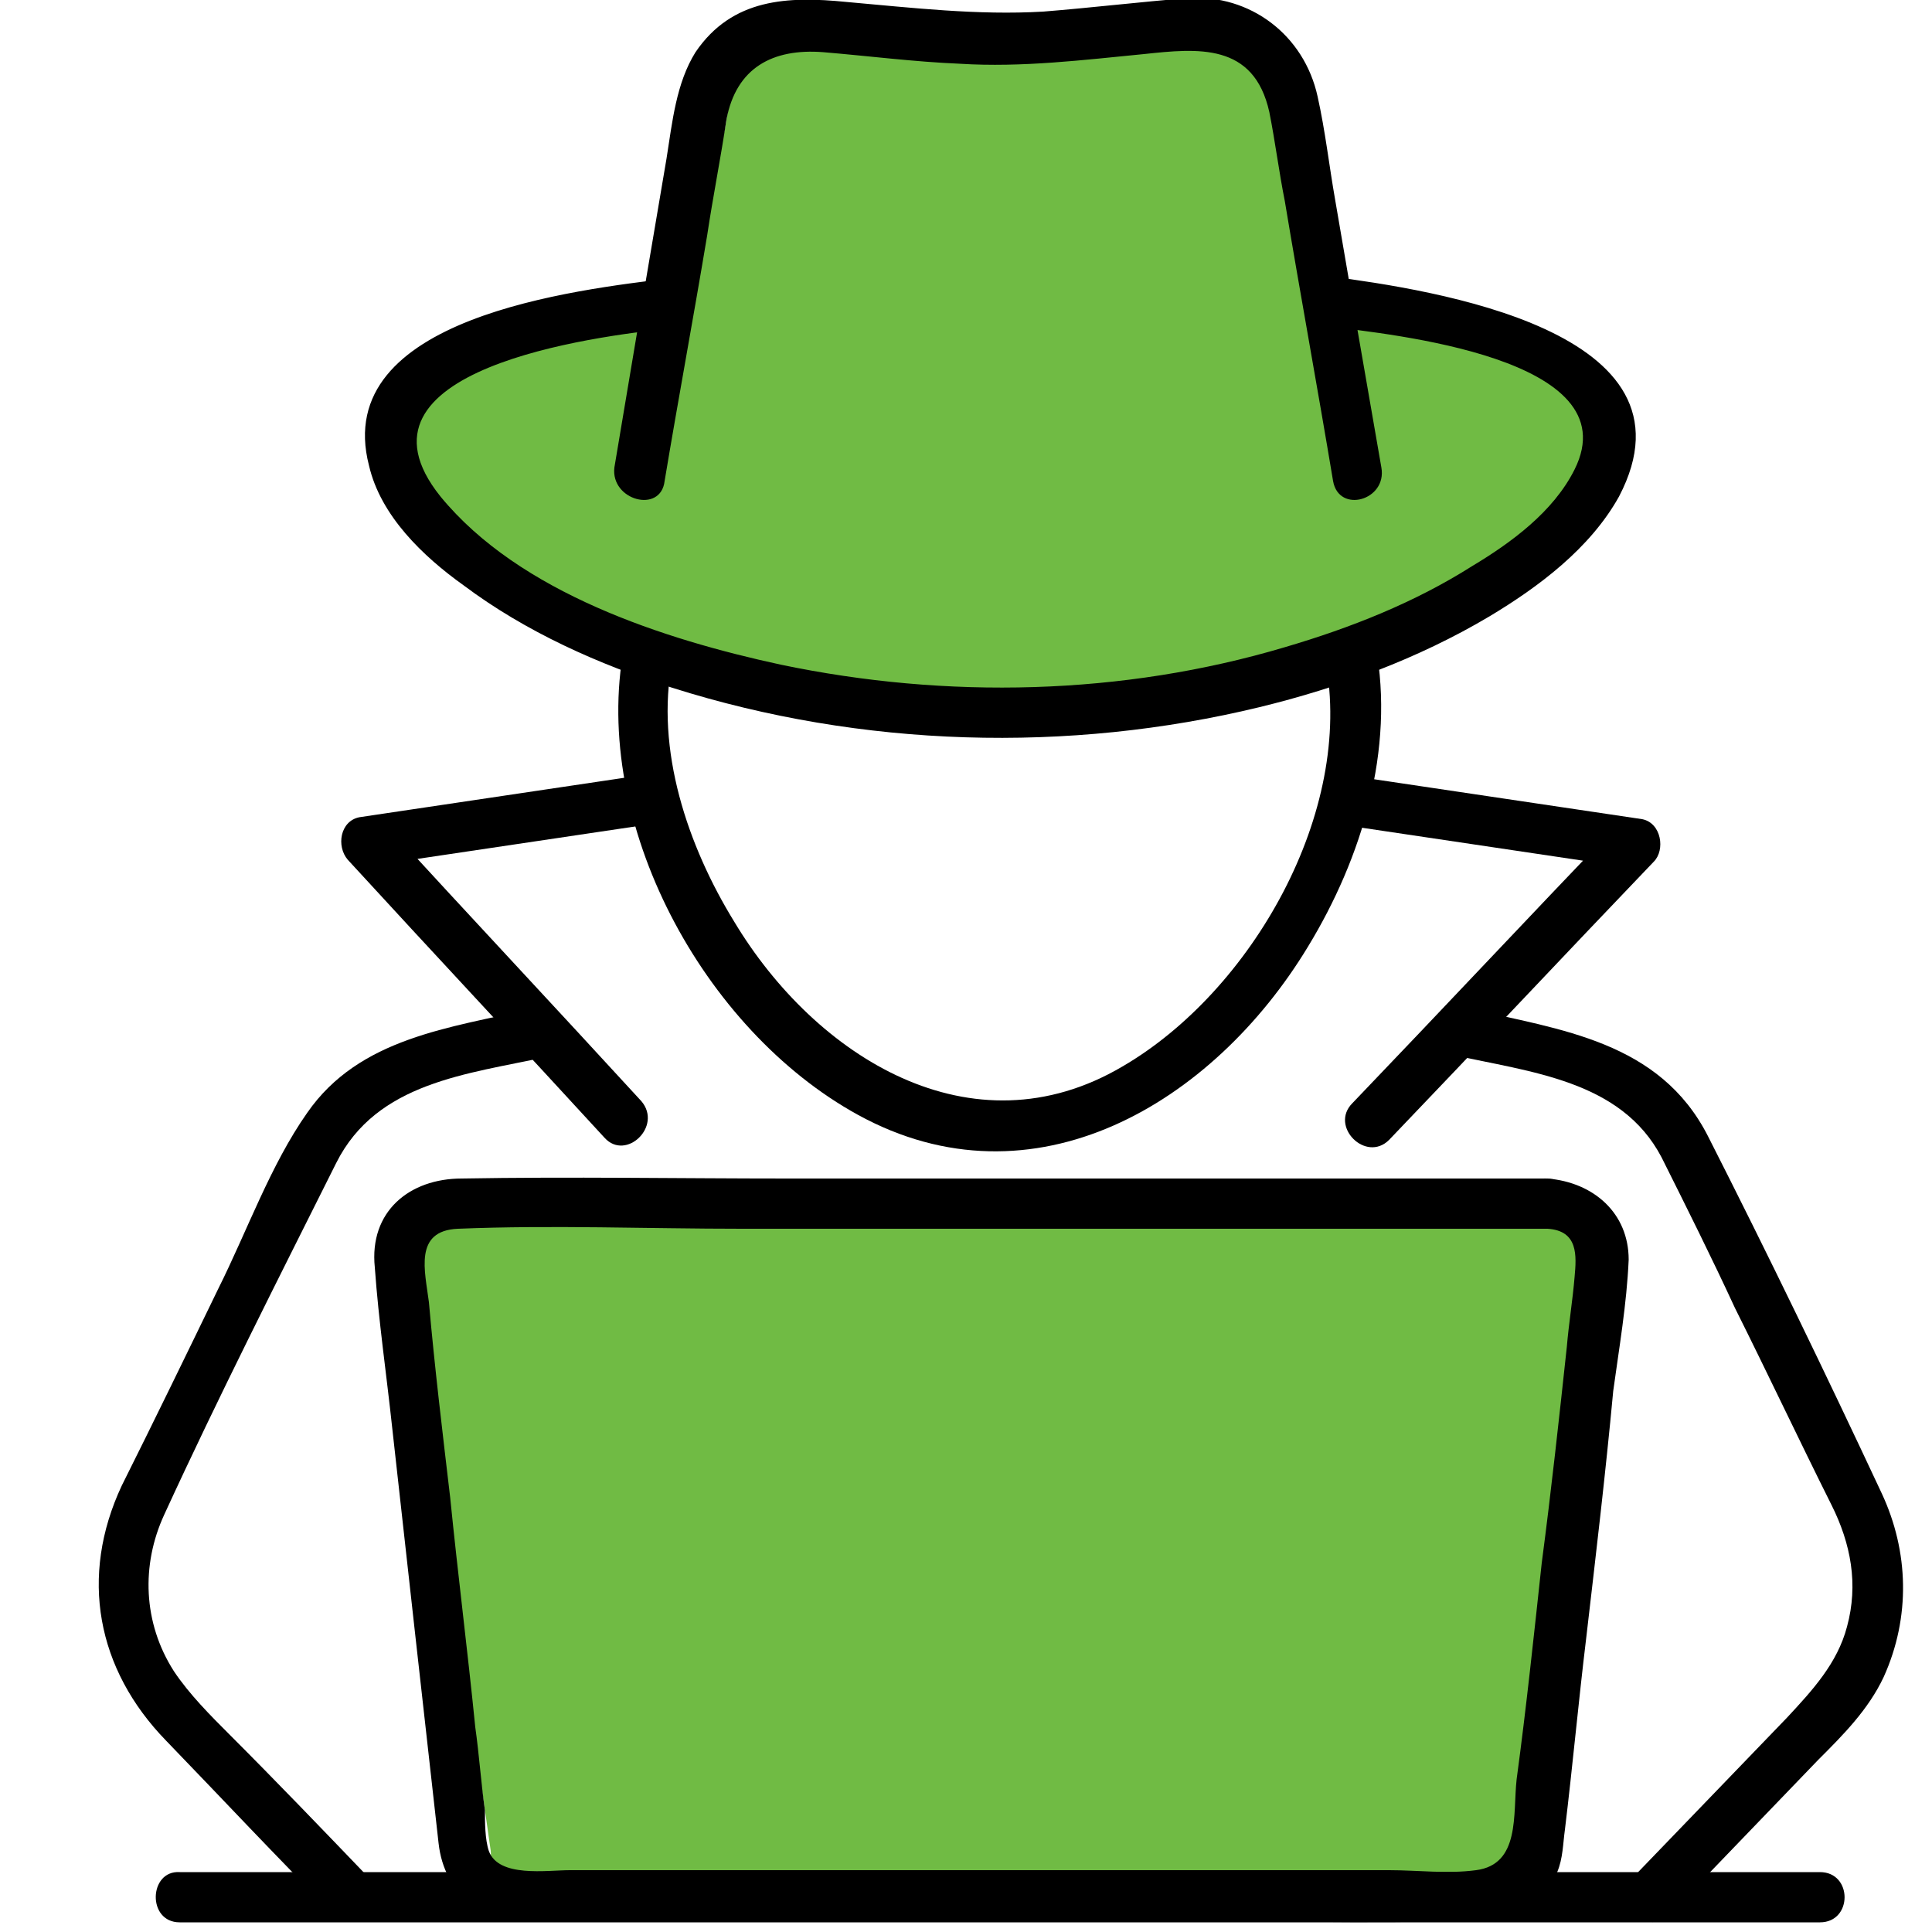 <?xml version="1.0" encoding="UTF-8"?>
<!-- Generator: Adobe Illustrator 27.3.1, SVG Export Plug-In . SVG Version: 6.00 Build 0)  -->
<svg xmlns="http://www.w3.org/2000/svg" xmlns:xlink="http://www.w3.org/1999/xlink" version="1.1" id="Layer_1" x="0px" y="0px" width="100px" height="100px" viewBox="0 0 100 100" style="enable-background:new 0 0 100 100;" xml:space="preserve">
<style type="text/css">
	.st0{fill:#70BB44;}
</style>
<path class="st0" d="M32.6,16.2c0,0-12.6,4-11.9,5.9c0.7,2,4,15.1,32.2,14.8s30.4-15.6,30.4-15.6s-6-4.1-14.5-7.1L65.5,2.1  c0,0-15.6,0.7-19.8,0.2s-7.3-1.4-8.1,3.9C36.8,11.5,32.6,16.2,32.6,16.2z"></path>
<polygon class="st0" points="25.4,95.8 20.8,63.5 82.9,62.7 78.7,97.3 25.5,98.1 "></polygon>
<g>
	<g>
		<g>
			<g>
				<g>
					<path d="M19.1,97.2c-2.4-2.5-4.8-5-7.2-7.4c-1-1-2.1-2.1-2.9-3.3C7.4,84,7.3,81,8.5,78.4c2.8-6.1,5.9-12.2,8.9-18.2       c2.1-4.2,6.8-4.6,10.9-5.5c1.6-0.4,0.9-2.9-0.7-2.5c-4.3,1-9,1.5-11.7,5.4c-1.9,2.7-3.1,6.1-4.6,9.1C9.7,70,8,73.5,6.3,76.9       c-2.2,4.7-1.3,9.5,2.3,13.2c2.9,3,5.7,6,8.6,8.9C18.4,100.3,20.3,98.4,19.1,97.2L19.1,97.2z"></path>
				</g>
				<g>
					<path d="M75.2,54.6c4,0.9,8.7,1.3,10.8,5.3c1.3,2.6,2.6,5.2,3.8,7.8c1.7,3.4,3.3,6.8,5,10.2c1,2,1.4,4.1,0.8,6.3       c-0.5,1.9-1.8,3.3-3.1,4.7c-2.7,2.8-5.3,5.5-8,8.3c-1.2,1.2,0.7,3.1,1.9,1.9c2.6-2.7,5.2-5.4,7.7-8c1.3-1.3,2.6-2.6,3.4-4.3       c1.4-3.1,1.3-6.5-0.1-9.5c-2.9-6.2-5.9-12.4-9-18.5c-2.5-4.9-7.6-5.5-12.4-6.6C74.3,51.7,73.6,54.2,75.2,54.6L75.2,54.6z"></path>
				</g>
				<g>
					<path d="M80.1,61c-13.1,0-26.2,0-39.3,0c-5.6,0-11.3-0.1-16.9,0c-2.7,0-4.8,1.7-4.5,4.6c0.2,2.8,0.6,5.5,0.9,8.3       c0.8,7.2,1.6,14.4,2.4,21.5c0.3,2.7,2.3,4,4.9,4c2.3,0,4.6,0,6.9,0c8.3,0,16.7,0,25,0c5.6,0,11.3,0.2,16.9,0       c1.7-0.1,3.5-0.8,4.2-2.5c0.3-0.7,0.3-1.5,0.4-2.2c0.4-3.3,0.7-6.6,1.1-9.9c0.5-4.3,1-8.5,1.4-12.8c0.3-2.2,0.7-4.5,0.8-6.8       C84.3,62.8,82.5,61.2,80.1,61c-1.7-0.1-1.7,2.5,0,2.6c1.6,0.1,1.5,1.4,1.4,2.5c-0.1,1.2-0.3,2.4-0.4,3.6       c-0.4,3.7-0.8,7.4-1.3,11.2c-0.4,3.7-0.8,7.5-1.3,11.2c-0.2,1.8,0.2,4.4-2.1,4.7c-1.5,0.2-3,0-4.5,0c-3.3,0-6.5,0-9.8,0       c-8,0-16.1,0-24.1,0c-2.8,0-5.7,0-8.5,0c-1.2,0-3.7,0.4-4.2-1c-0.2-0.6-0.2-1.5-0.2-2.1c-0.2-1.4-0.3-2.9-0.5-4.3       c-0.4-4-0.9-7.9-1.3-11.9c-0.4-3.4-0.8-6.7-1.1-10.1c-0.2-1.6-0.8-3.7,1.5-3.8c4.9-0.2,9.8,0,14.7,0c13.6,0,27.2,0,40.8,0       c0.3,0,0.6,0,0.9,0C81.8,63.7,81.8,61,80.1,61z"></path>
				</g>
				<g>
					<path d="M9.3,99.5c9.6,0,19.1,0,28.7,0c15.2,0,30.5,0,45.7,0c3.5,0,7,0,10.5,0c1.7,0,1.7-2.6,0-2.6c-9.6,0-19.1,0-28.7,0       c-15.2,0-30.5,0-45.7,0c-3.5,0-7,0-10.5,0C7.7,96.8,7.6,99.5,9.3,99.5L9.3,99.5z"></path>
				</g>
			</g>
			<g>
				<g>
					<path d="M68.8,16.9c3.1,0.4,15.6,1.6,12.7,7.4c-1.1,2.2-3.3,3.8-5.3,5c-3,1.9-6.3,3.2-9.7,4.2C58.1,36,49,36.2,40.4,34.4       c-6-1.3-13.5-3.7-17.6-8.7c-5.3-6.6,8-8.3,11.9-8.7c1.7-0.2,1.7-2.8,0-2.6c-4.8,0.6-17.6,2-15.6,9.7c0.6,2.6,2.8,4.7,4.9,6.2       c3.2,2.4,7,4.1,10.8,5.3c9.8,3.1,20.5,3.4,30.4,1c4.1-1,8.2-2.5,11.9-4.7c2.5-1.5,5.2-3.5,6.7-6.2c4.5-8.6-9.7-10.7-15-11.4       C67.2,14.1,67.2,16.7,68.8,16.9L68.8,16.9z"></path>
				</g>
				<g>
					<path d="M68.6,34.2c1.5,7.8-3.8,17.1-10.5,21c-7.8,4.6-15.9-0.5-20.1-7.5c-2.4-3.9-4.1-8.9-3.2-13.5c0.3-1.6-2.2-2.4-2.5-0.7       c-1.7,9.1,4.1,19.8,12.1,24.2c9.1,5,18.4-0.6,23.3-8.7c2.8-4.6,4.5-10.2,3.5-15.6C70.9,31.8,68.3,32.5,68.6,34.2L68.6,34.2z"></path>
				</g>
				<g>
					<path d="M70.2,42.8c4.7,0.7,9.4,1.4,14.1,2.1c-0.2-0.7-0.4-1.5-0.6-2.2c-4.6,4.8-9.1,9.6-13.7,14.4c-1.2,1.2,0.7,3.1,1.9,1.9       c4.6-4.8,9.1-9.6,13.7-14.4c0.6-0.6,0.4-2-0.6-2.2c-4.7-0.7-9.4-1.4-14.1-2.1C69.2,40,68.5,42.5,70.2,42.8L70.2,42.8z"></path>
				</g>
				<g>
					<path d="M32.7,40.2c-4.7,0.7-9.4,1.4-14.1,2.1c-1,0.2-1.2,1.5-0.6,2.2c4.4,4.8,8.9,9.6,13.3,14.4c1.1,1.2,3-0.6,1.9-1.9       c-4.4-4.8-8.9-9.6-13.3-14.4c-0.2,0.7-0.4,1.5-0.6,2.2c4.7-0.7,9.4-1.4,14.1-2.1C35.1,42.5,34.4,40,32.7,40.2L32.7,40.2z"></path>
				</g>
				<g>
					<path d="M34.4,24.9c0.7-4.2,1.5-8.5,2.2-12.7c0.3-2,0.7-4,1-6c0.5-2.7,2.4-3.7,5-3.5c2.4,0.2,4.7,0.5,7.1,0.6       c3.2,0.2,6.4-0.2,9.5-0.5c2.8-0.3,5.7-0.6,6.5,3c0.3,1.5,0.5,3.1,0.8,4.6c0.8,4.8,1.7,9.7,2.5,14.5c0.3,1.7,2.8,1,2.5-0.7       c-0.8-4.6-1.6-9.2-2.4-13.9c-0.3-1.7-0.5-3.5-0.9-5.3c-0.7-3.2-3.5-5.3-6.7-5.1c-2.5,0.2-5,0.5-7.5,0.7       c-3.4,0.2-6.8-0.2-10.2-0.5c-3-0.3-5.9-0.2-7.8,2.6c-1,1.6-1.2,3.6-1.5,5.5c-0.9,5.3-1.8,10.6-2.7,16       C31.6,25.9,34.2,26.6,34.4,24.9L34.4,24.9z"></path>
				</g>
			</g>
		</g>
	</g>
</g>
</svg>

